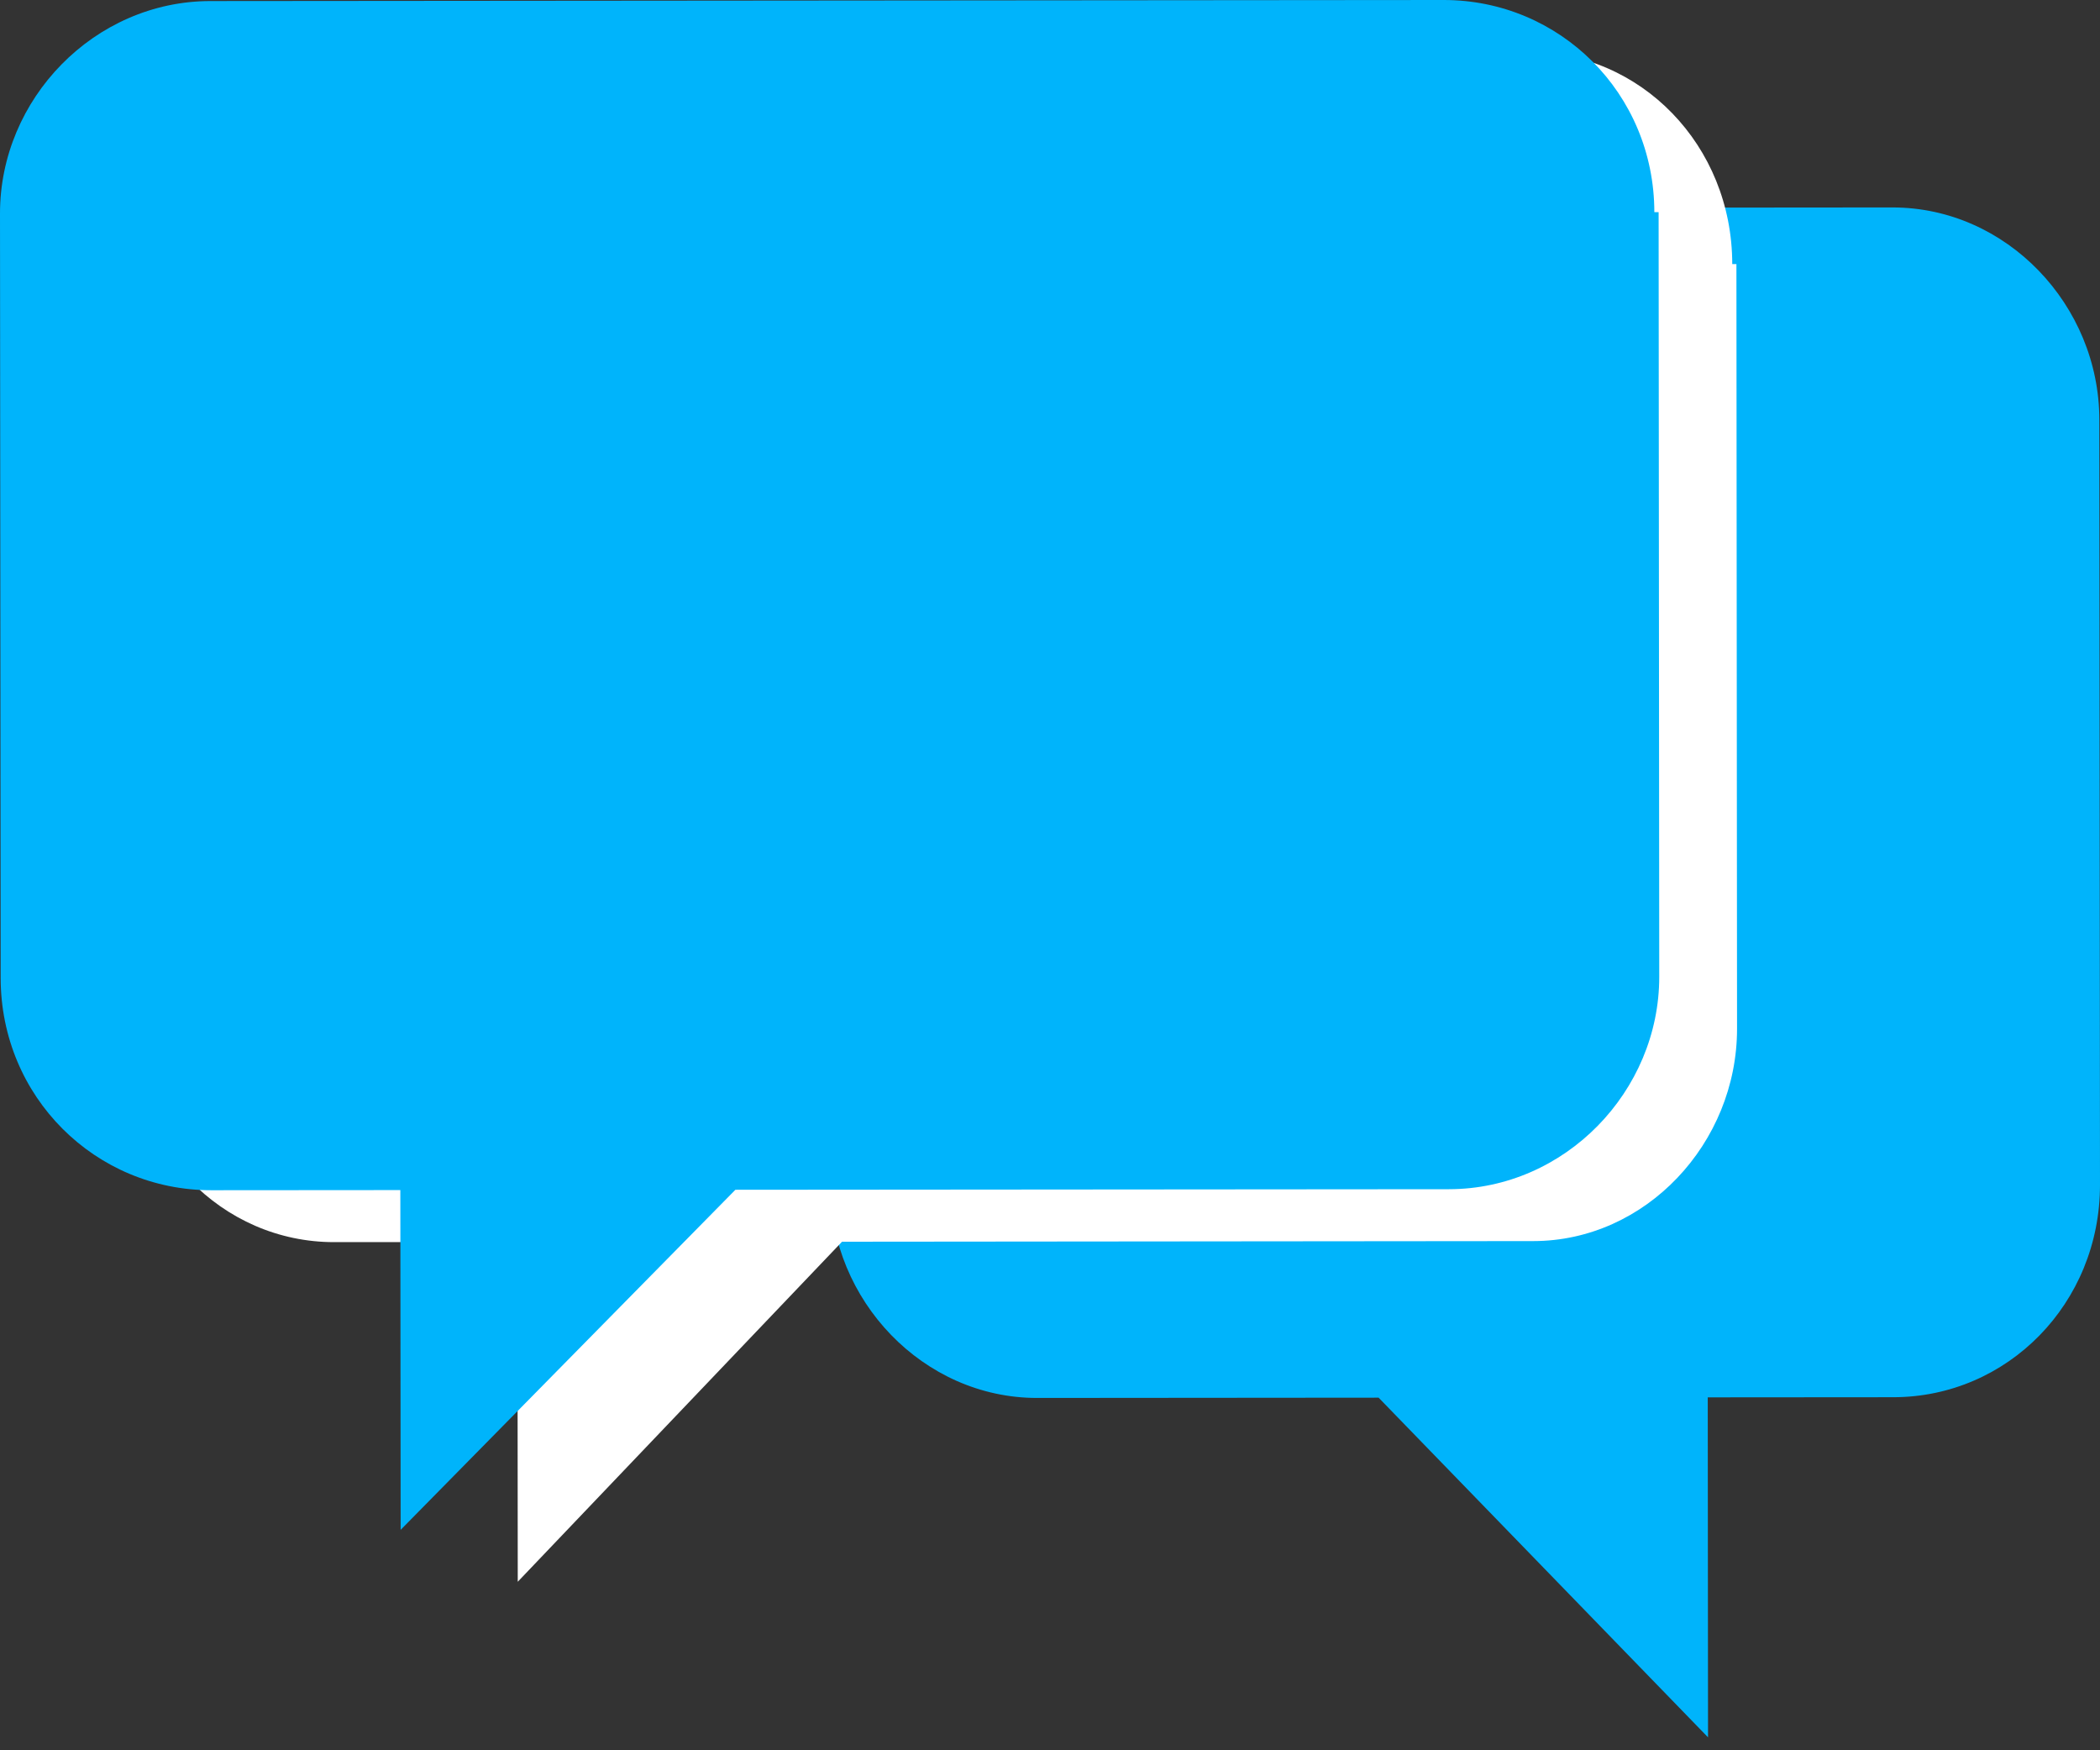 <svg width="60" height="50" xmlns="http://www.w3.org/2000/svg"><rect width="100%" height="100%" fill="#333333" stroke="none"/><g fill="none" fill-rule="evenodd"><path d="M23.824 12.02c-.003-3.398 2.647-6.07 5.902-6.074l24.343-.02c3.255-.003 5.91 2.787 5.912 6.065L60 33.841c.003 3.397-2.648 6.07-5.902 6.073l-5.305.004.008 9.712-9.412-9.703-9.754.008c-3.256.003-5.91-2.787-5.913-6.064l-.018-21.85h.12z" fill="#00B4FB"/><path d="M49.493 7.543c-.003-3.398-2.621-6.064-5.832-6.062L9.524 1.51c-3.21.003-5.823 2.796-5.82 6.072l.018 21.84c.003 3.397 2.621 6.065 5.83 6.062l5.232-.004.009 9.706 9.265-9.714 19.75-.018c3.211-.001 5.824-2.794 5.822-6.07l-.018-21.84h-.12z" fill="#FFF"/><path d="M47.267 6.061C47.263 2.664 44.561-.003 41.247 0L6.01.03C2.695.033-.003 2.825 0 6.1l.019 21.84c.003 3.397 2.705 6.064 6.019 6.061l5.4-.004.009 9.706 9.564-9.715 20.388-.016c3.315-.003 6.011-2.797 6.008-6.072l-.018-21.84h-.122z" fill="#00B4FB"/></g></svg>